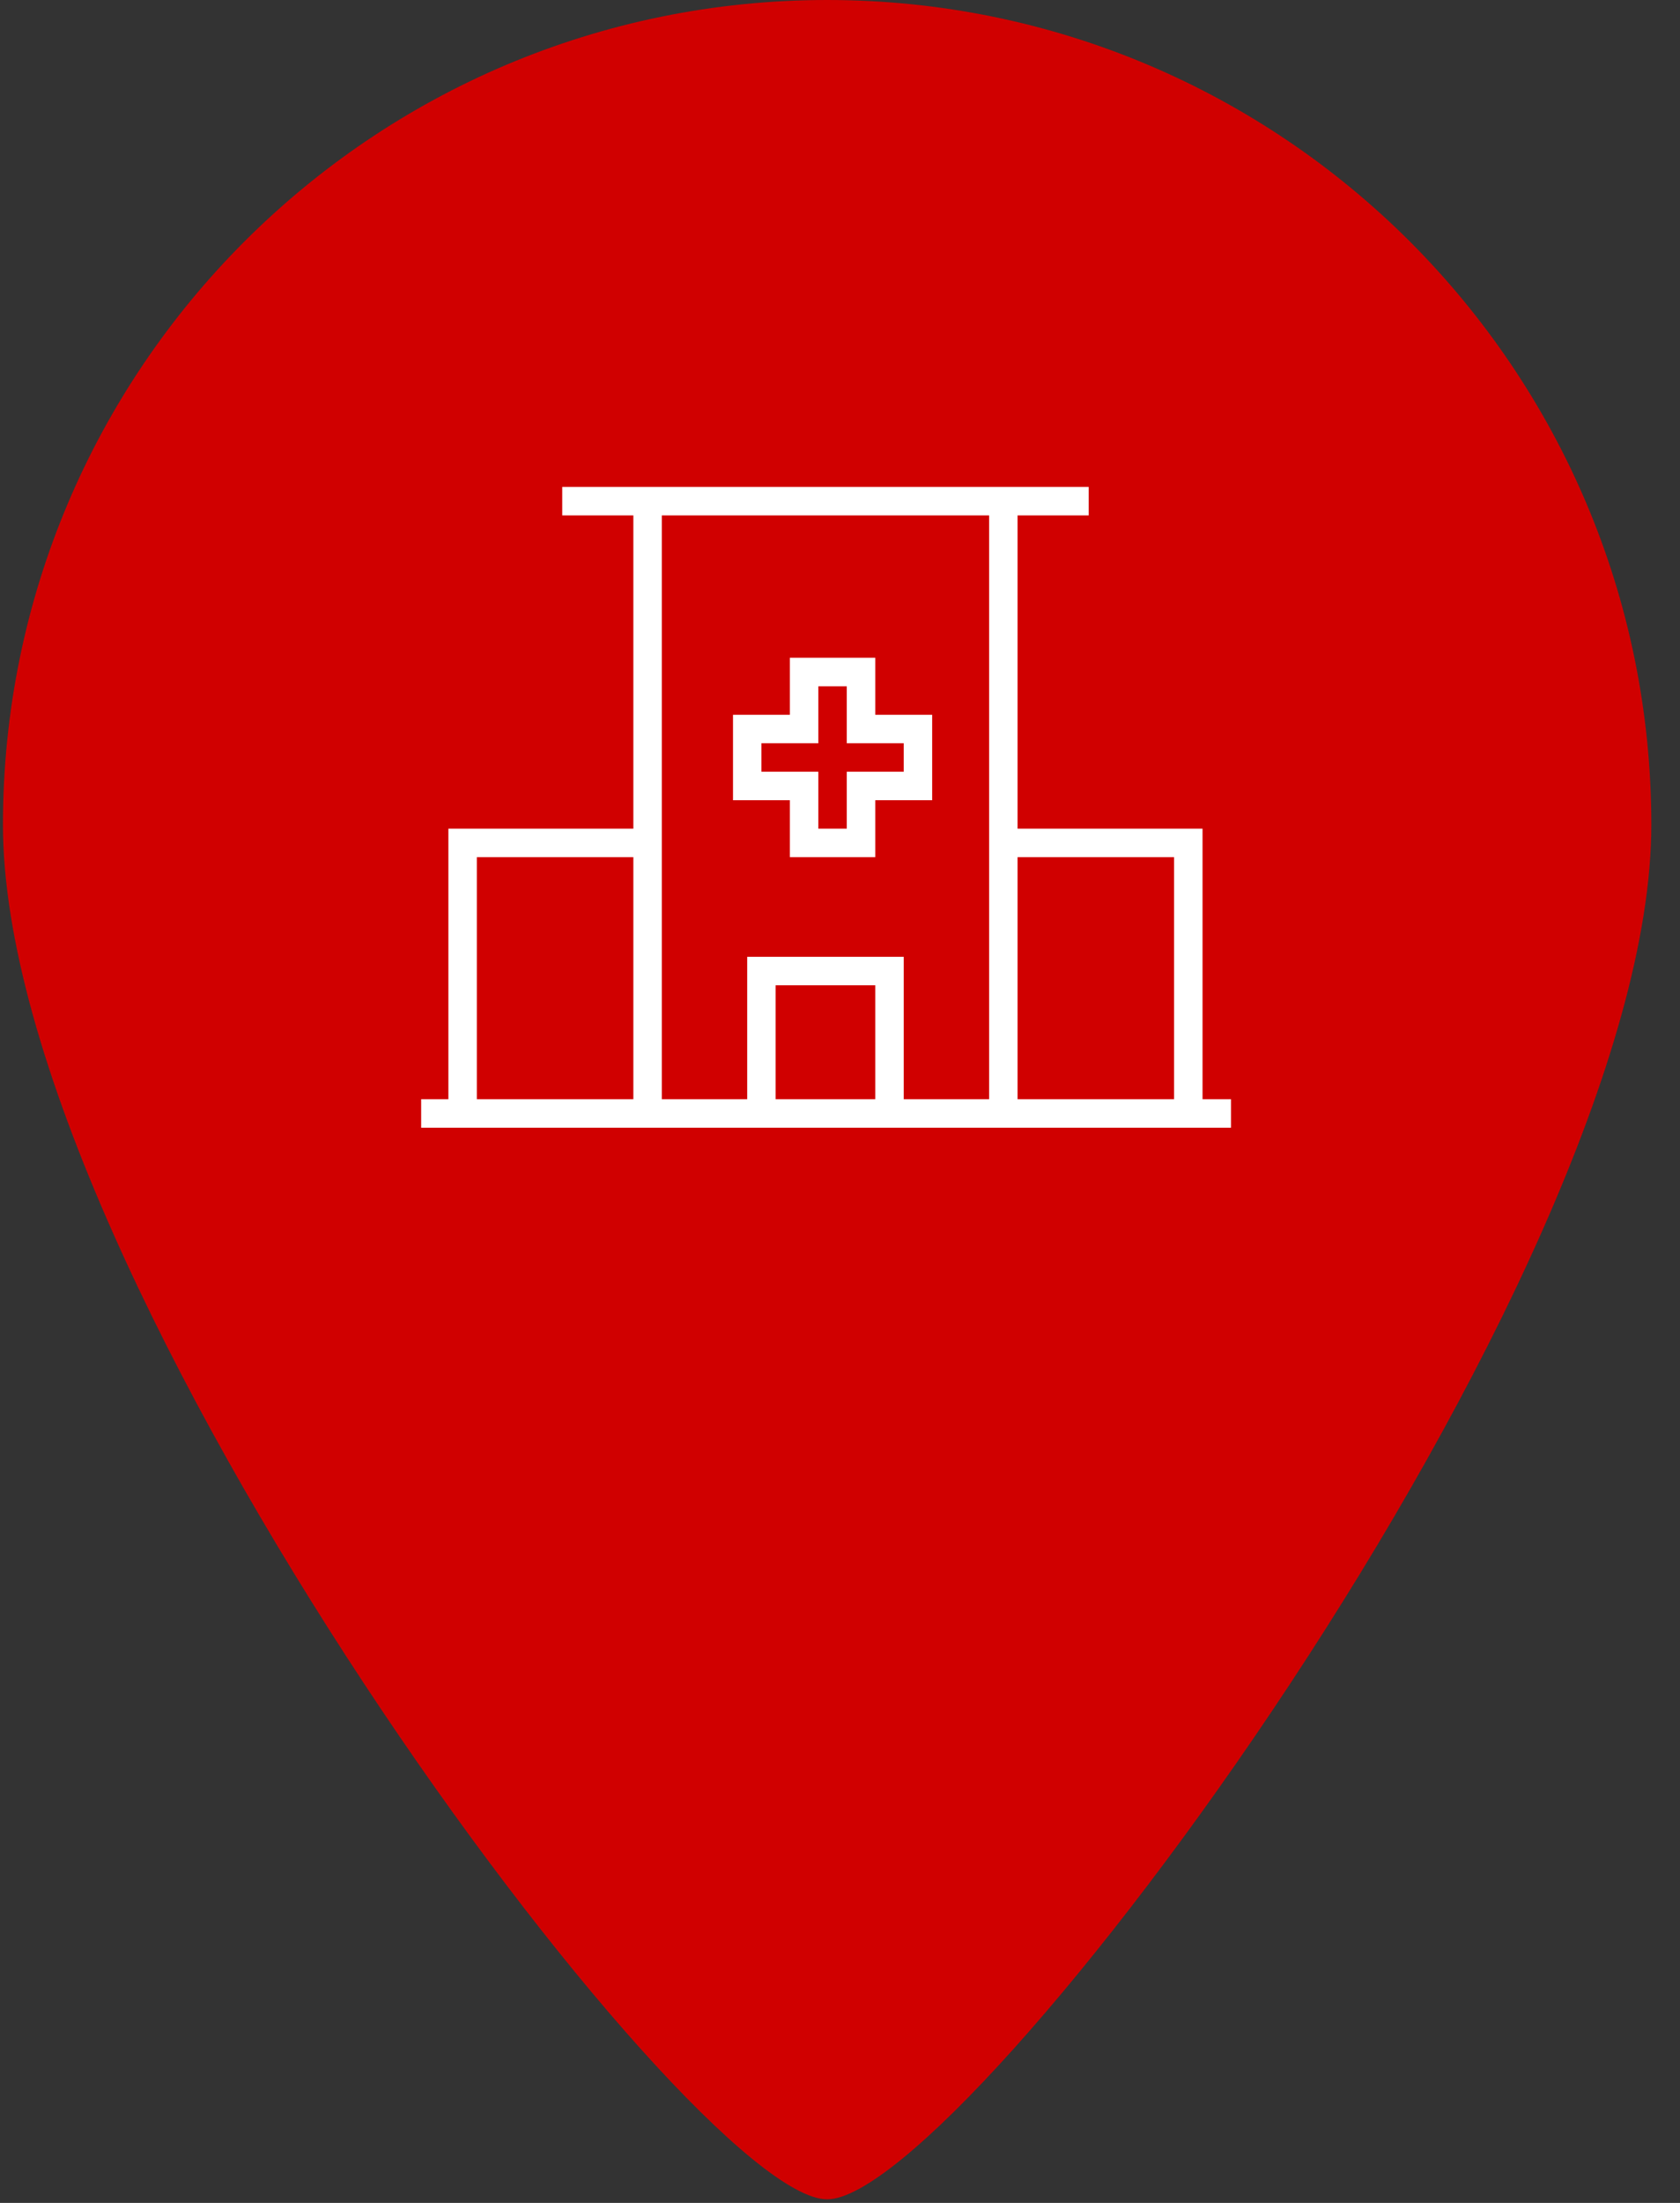 <?xml version="1.0" encoding="UTF-8"?>
<svg width="29px" height="38px" viewBox="0 0 29 38" version="1.1" xmlns="http://www.w3.org/2000/svg" xmlns:xlink="http://www.w3.org/1999/xlink">
    <rect x="0" y="0" width="29" height="38" fill="#333333" stroke="none"/>
    <!-- Generator: Sketch 44.1 (41455) - http://www.bohemiancoding.com/sketch -->
    <title>hopital</title>
    <desc>Created with Sketch.</desc>
    <defs></defs>
    <g id="Page-1" stroke="none" stroke-width="1" fill="none" fill-rule="evenodd">
        <g id="Artboard" transform="translate(-253, -131)">
            <g id="hopital" transform="translate(253, 131)">
                <path d="M14.278,0 C6.421,0 0.051,6.37 0.051,14.227 C0.051,22.084 11.907,37.938 14.278,37.938 C16.649,37.938 28.505,22.084 28.505,14.227 C28.505,6.37 22.135,0 14.278,0 Z" id="Shape" fill="#D00000" fill-rule="nonzero"></path>
                <g id="hospitalbuilding" transform="translate(7.27, 8.4)">
                    <path d="M9.804,0.491 L4.154,0.491 L4.154,5.895 L4.154,10.561 L5.628,10.561 L5.628,8.105 L8.33,8.105 L8.33,10.561 L9.804,10.561 L9.804,5.895 L9.804,0.491 Z M8.821,5.404 L7.839,5.404 L7.839,6.386 L6.365,6.386 L6.365,5.404 L5.383,5.404 L5.383,3.93 L6.365,3.93 L6.365,2.947 L7.839,2.947 L7.839,3.93 L8.821,3.93 L8.821,5.404 Z" id="Shape"></path>
                    <rect id="Rectangle-path" x="6.119" y="8.596" width="1.719" height="1.965"></rect>
                    <path d="M0.961,6.386 L0.961,10.561 L3.663,10.561 L3.663,6.386 L0.961,6.386 Z M3.172,9.333 L1.453,9.333 L1.453,8.842 L3.172,8.842 L3.172,9.333 Z M3.172,8.351 L1.453,8.351 L1.453,7.86 L3.172,7.86 L3.172,8.351 Z M3.172,7.368 L1.453,7.368 L1.453,6.877 L3.172,6.877 L3.172,7.368 Z" id="Shape"></path>
                    <polygon id="Shape" points="7.347 3.439 6.856 3.439 6.856 4.421 5.874 4.421 5.874 4.912 6.856 4.912 6.856 5.895 7.347 5.895 7.347 4.912 8.33 4.912 8.33 4.421 7.347 4.421"></polygon>
                    <path d="M10.295,6.386 L10.295,10.561 L12.997,10.561 L12.997,6.386 L10.295,6.386 Z M12.505,9.333 L10.786,9.333 L10.786,8.842 L12.505,8.842 L12.505,9.333 Z M12.505,8.351 L10.786,8.351 L10.786,7.86 L12.505,7.86 L12.505,8.351 Z M12.505,7.368 L10.786,7.368 L10.786,6.877 L12.505,6.877 L12.505,7.368 Z" id="Shape"></path>
                    <path d="M7.839,2.947 L6.365,2.947 L6.365,3.93 L5.383,3.93 L5.383,5.404 L6.365,5.404 L6.365,6.386 L7.839,6.386 L7.839,5.404 L8.821,5.404 L8.821,3.93 L7.839,3.93 L7.839,2.947 Z M8.33,4.421 L8.33,4.912 L7.347,4.912 L7.347,5.895 L6.856,5.895 L6.856,4.912 L5.874,4.912 L5.874,4.421 L6.856,4.421 L6.856,3.439 L7.347,3.439 L7.347,4.421 L8.33,4.421 Z" id="Shape" fill="#FFFFFF" fill-rule="nonzero"></path>
                    <path d="M13.488,10.561 L13.488,5.895 L10.295,5.895 L10.295,0.491 L11.523,0.491 L11.523,0 L10.295,0 L3.663,0 L2.435,0 L2.435,0.491 L3.663,0.491 L3.663,5.895 L0.47,5.895 L0.47,10.561 L0,10.561 L0,11.053 L0.47,11.053 L3.663,11.053 L4.154,11.053 L5.628,11.053 L8.33,11.053 L9.804,11.053 L10.295,11.053 L13.488,11.053 L13.979,11.053 L13.979,10.561 L13.488,10.561 Z M0.961,10.561 L0.961,6.386 L3.663,6.386 L3.663,10.561 L0.961,10.561 Z M6.119,10.561 L6.119,8.596 L7.839,8.596 L7.839,10.561 L6.119,10.561 Z M8.33,10.561 L8.33,8.105 L5.628,8.105 L5.628,10.561 L4.154,10.561 L4.154,5.895 L4.154,0.491 L9.804,0.491 L9.804,5.895 L9.804,10.561 L8.33,10.561 Z M10.295,10.561 L10.295,6.386 L12.997,6.386 L12.997,10.561 L10.295,10.561 Z" id="Shape" fill="#FFFFFF" fill-rule="nonzero"></path>
                </g>
            </g>
        </g>
    </g>
</svg>